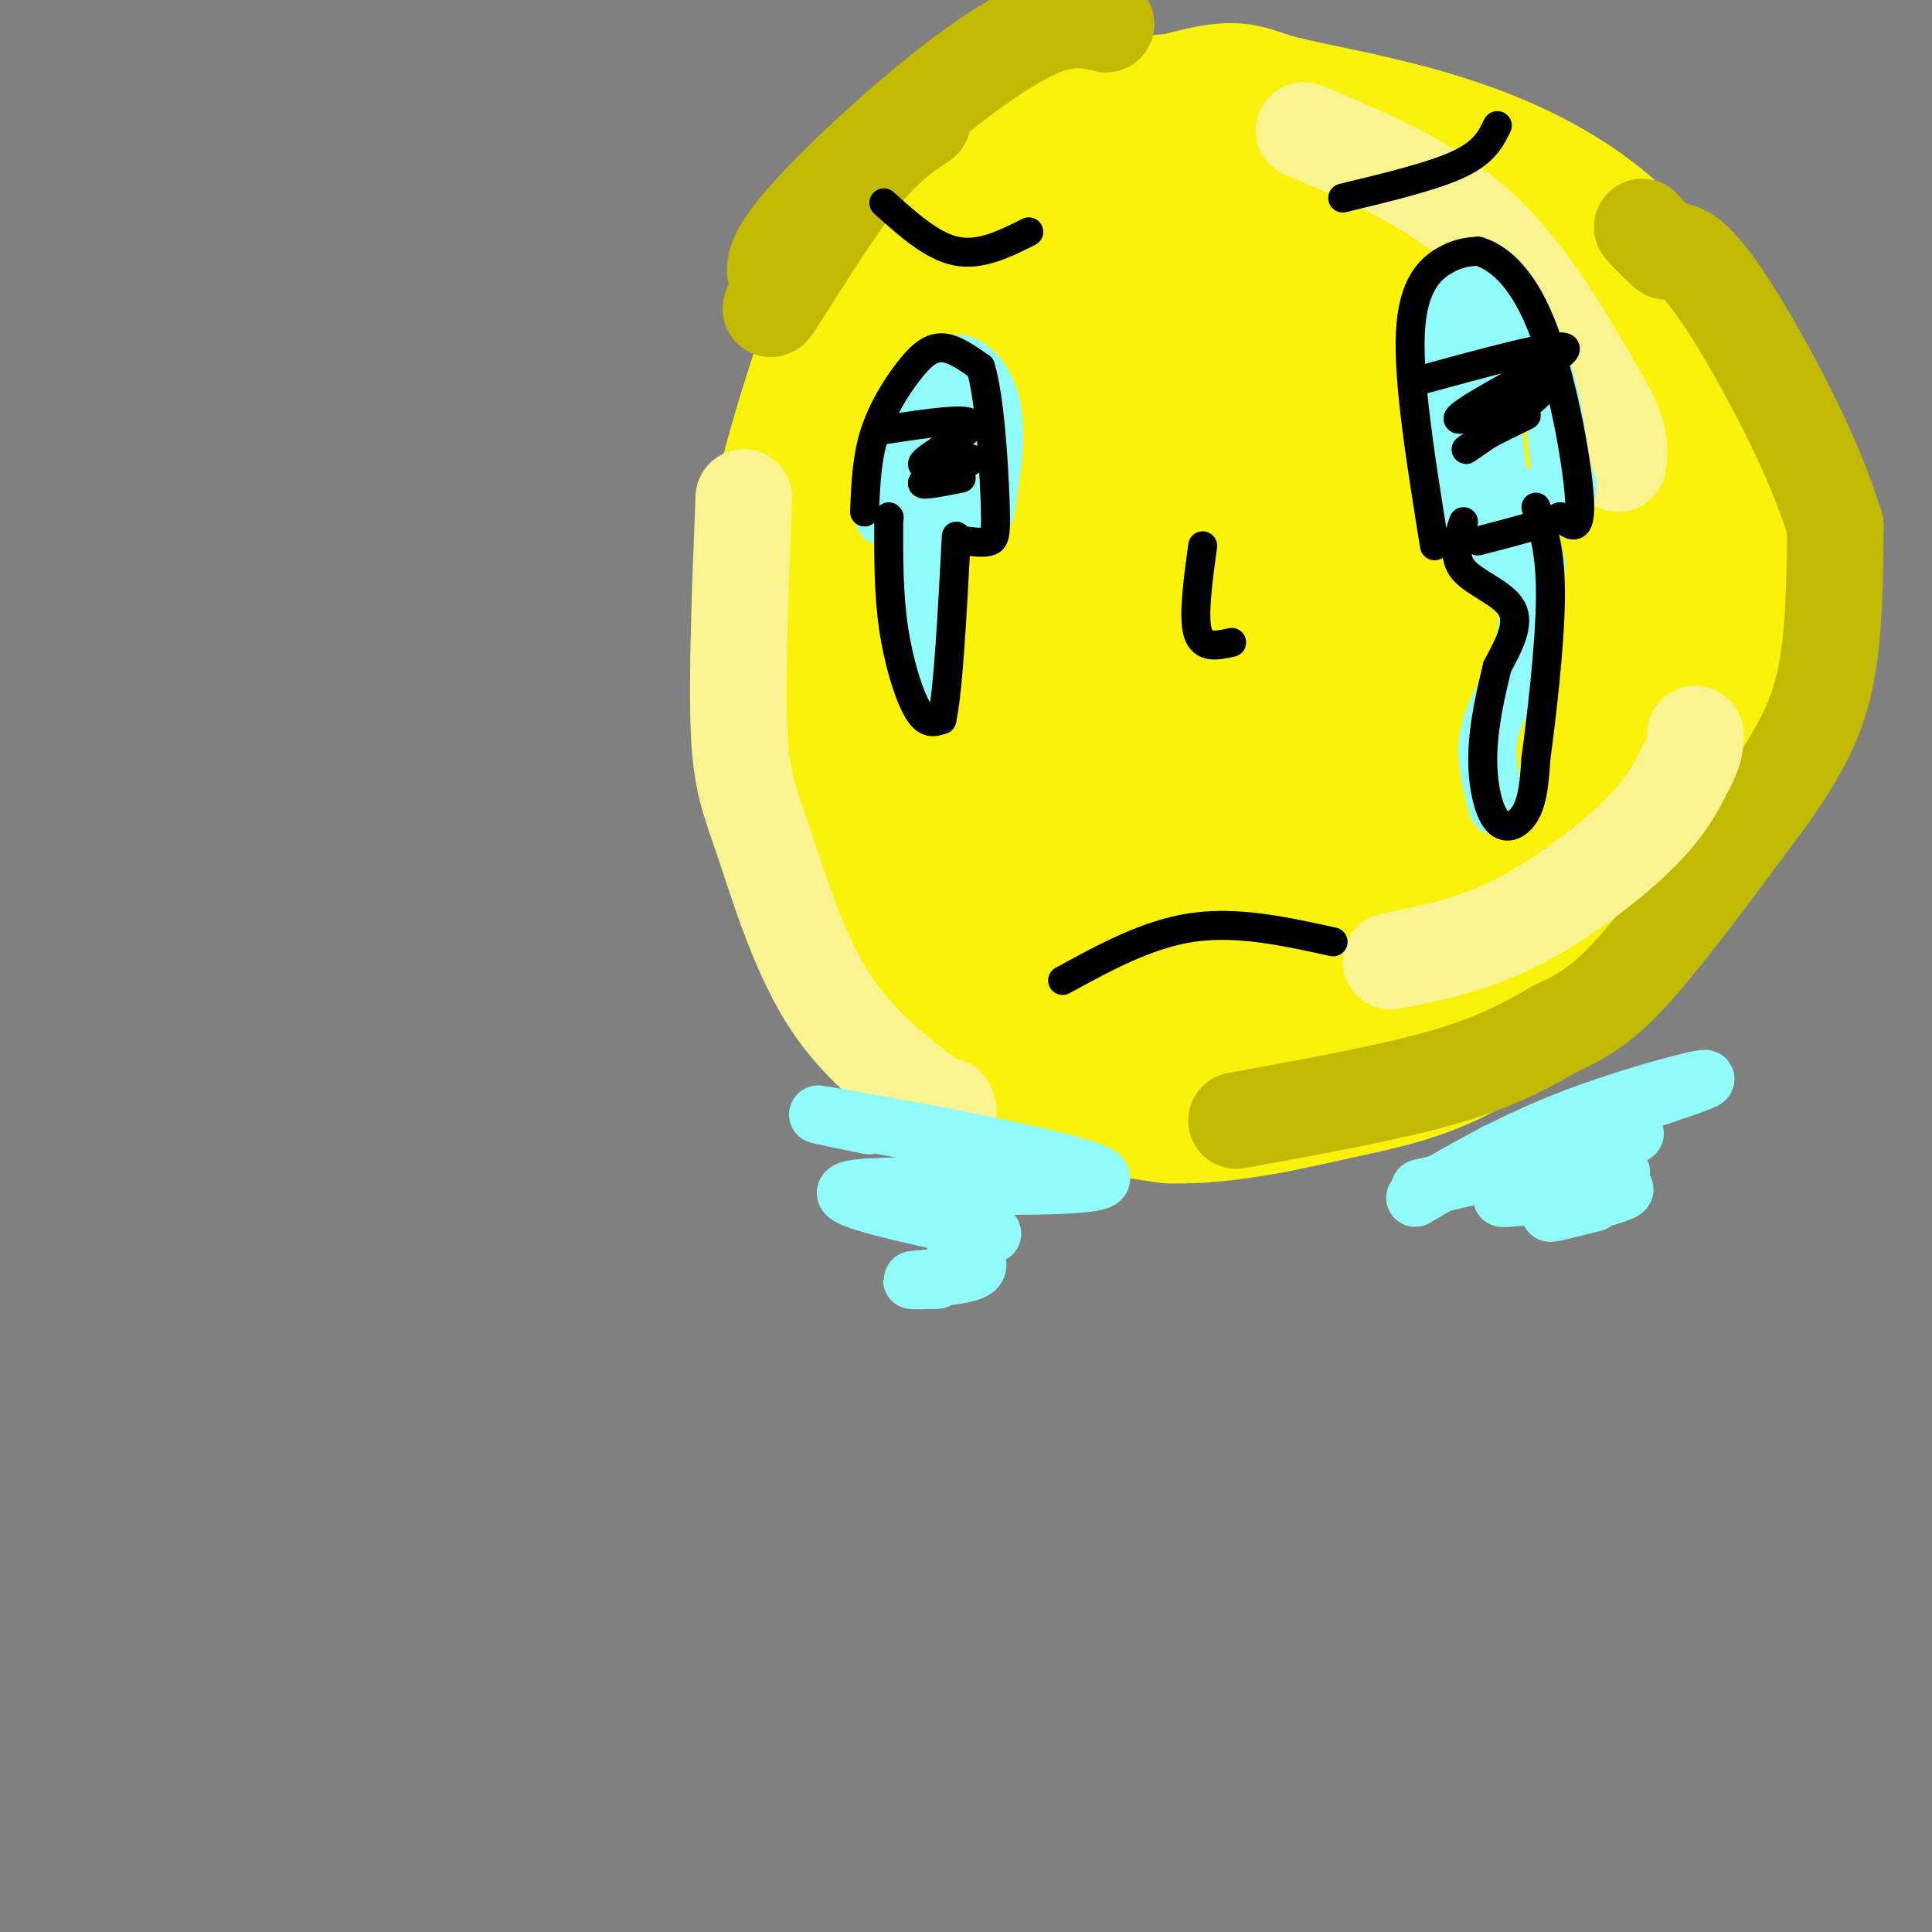 <svg viewBox='0 0 400 400' version='1.1' xmlns='http://www.w3.org/2000/svg' xmlns:xlink='http://www.w3.org/1999/xlink'><rect x="0" y="0" width="400" height="400" fill="#808080" stroke="none"/><g fill='none' stroke='#FBF20B' stroke-width='28' stroke-linecap='round' stroke-linejoin='round'><path d='M259,22c-3.655,-0.702 -7.310,-1.404 -16,-1c-8.690,0.404 -22.416,1.913 -33,6c-10.584,4.087 -18.026,10.752 -22,13c-3.974,2.248 -4.479,0.079 -9,11c-4.521,10.921 -13.058,34.934 -17,52c-3.942,17.066 -3.288,27.186 1,43c4.288,15.814 12.211,37.321 17,48c4.789,10.679 6.443,10.529 10,14c3.557,3.471 9.016,10.563 18,15c8.984,4.437 21.492,6.218 34,8'/><path d='M242,231c11.915,0.363 24.703,-2.728 35,-5c10.297,-2.272 18.102,-3.725 29,-10c10.898,-6.275 24.890,-17.373 33,-26c8.110,-8.627 10.337,-14.784 14,-21c3.663,-6.216 8.761,-12.490 10,-26c1.239,-13.510 -1.380,-34.255 -4,-55'/><path d='M359,88c-0.758,-11.032 -0.653,-11.111 -5,-17c-4.347,-5.889 -13.145,-17.588 -24,-26c-10.855,-8.412 -23.765,-13.539 -36,-17c-12.235,-3.461 -23.795,-5.258 -30,-7c-6.205,-1.742 -7.055,-3.431 -17,-1c-9.945,2.431 -28.984,8.980 -41,16c-12.016,7.020 -17.008,14.510 -22,22'/><path d='M184,58c-5.031,7.425 -6.608,14.987 -8,24c-1.392,9.013 -2.598,19.477 0,35c2.598,15.523 9.000,36.105 12,47c3.000,10.895 2.600,12.105 12,18c9.400,5.895 28.602,16.477 41,21c12.398,4.523 17.992,2.987 29,-2c11.008,-4.987 27.431,-13.425 38,-22c10.569,-8.575 15.285,-17.288 20,-26'/><path d='M328,153c4.560,-5.632 5.959,-6.713 7,-15c1.041,-8.287 1.723,-23.780 2,-32c0.277,-8.220 0.147,-9.167 -2,-14c-2.147,-4.833 -6.313,-13.551 -9,-19c-2.687,-5.449 -3.897,-7.627 -8,-12c-4.103,-4.373 -11.101,-10.939 -20,-16c-8.899,-5.061 -19.701,-8.616 -26,-11c-6.299,-2.384 -8.096,-3.597 -17,-2c-8.904,1.597 -24.916,6.002 -36,11c-11.084,4.998 -17.239,10.587 -23,16c-5.761,5.413 -11.128,10.650 -15,21c-3.872,10.350 -6.249,25.814 -7,39c-0.751,13.186 0.125,24.093 1,35'/><path d='M175,154c0.623,10.578 1.679,19.522 6,27c4.321,7.478 11.907,13.489 18,17c6.093,3.511 10.694,4.521 18,6c7.306,1.479 17.316,3.426 28,2c10.684,-1.426 22.043,-6.226 29,-10c6.957,-3.774 9.511,-6.523 18,-14c8.489,-7.477 22.912,-19.681 29,-37c6.088,-17.319 3.842,-39.753 2,-52c-1.842,-12.247 -3.281,-14.308 -6,-19c-2.719,-4.692 -6.717,-12.014 -12,-17c-5.283,-4.986 -11.849,-7.635 -21,-11c-9.151,-3.365 -20.887,-7.444 -33,-7c-12.113,0.444 -24.604,5.413 -32,9c-7.396,3.587 -9.698,5.794 -12,8'/><path d='M207,56c-5.265,4.362 -12.429,11.266 -19,23c-6.571,11.734 -12.549,28.298 -14,47c-1.451,18.702 1.624,39.540 7,53c5.376,13.460 13.053,19.540 17,23c3.947,3.460 4.163,4.298 9,6c4.837,1.702 14.293,4.266 22,5c7.707,0.734 13.665,-0.362 20,-2c6.335,-1.638 13.048,-3.819 25,-18c11.952,-14.181 29.145,-40.364 38,-55c8.855,-14.636 9.373,-17.726 10,-26c0.627,-8.274 1.364,-21.731 0,-31c-1.364,-9.269 -4.830,-14.351 -8,-19c-3.170,-4.649 -6.046,-8.867 -19,-12c-12.954,-3.133 -35.987,-5.181 -50,-3c-14.013,2.181 -19.007,8.590 -24,15'/><path d='M221,62c-6.395,5.131 -10.384,10.458 -14,27c-3.616,16.542 -6.859,44.297 -5,63c1.859,18.703 8.820,28.352 13,34c4.180,5.648 5.580,7.293 10,10c4.420,2.707 11.862,6.476 21,7c9.138,0.524 19.973,-2.196 29,-7c9.027,-4.804 16.247,-11.692 23,-20c6.753,-8.308 13.038,-18.036 19,-31c5.962,-12.964 11.600,-29.165 15,-42c3.400,-12.835 4.562,-22.305 5,-27c0.438,-4.695 0.152,-4.614 -3,-5c-3.152,-0.386 -9.171,-1.238 -16,1c-6.829,2.238 -14.468,7.566 -22,15c-7.532,7.434 -14.958,16.976 -21,28c-6.042,11.024 -10.702,23.532 -12,37c-1.298,13.468 0.766,27.895 2,36c1.234,8.105 1.638,9.887 5,13c3.362,3.113 9.681,7.556 16,12'/><path d='M286,213c5.541,1.170 11.393,-1.905 16,-4c4.607,-2.095 7.969,-3.211 15,-18c7.031,-14.789 17.730,-43.253 23,-59c5.270,-15.747 5.111,-18.778 1,-16c-4.111,2.778 -12.175,11.365 -19,25c-6.825,13.635 -12.413,32.317 -18,51'/><path d='M309,210c17.630,-29.278 35.259,-58.557 43,-73c7.741,-14.443 5.592,-14.052 4,-14c-1.592,0.052 -2.629,-0.235 -5,-1c-2.371,-0.765 -6.077,-2.008 -16,13c-9.923,15.008 -26.065,46.266 -31,45c-4.935,-1.266 1.335,-35.055 2,-53c0.665,-17.945 -4.275,-20.047 -8,-23c-3.725,-2.953 -6.234,-6.757 -10,-8c-3.766,-1.243 -8.790,0.073 -18,11c-9.210,10.927 -22.605,31.463 -36,52'/><path d='M234,159c-8.346,14.089 -11.210,23.311 -11,29c0.210,5.689 3.494,7.843 9,6c5.506,-1.843 13.233,-7.684 22,-21c8.767,-13.316 18.574,-34.107 25,-50c6.426,-15.893 9.471,-26.888 11,-33c1.529,-6.112 1.542,-7.343 1,-11c-0.542,-3.657 -1.640,-9.742 -5,-14c-3.360,-4.258 -8.981,-6.690 -15,-7c-6.019,-0.310 -12.435,1.503 -21,8c-8.565,6.497 -19.277,17.678 -25,24c-5.723,6.322 -6.456,7.785 -9,17c-2.544,9.215 -6.898,26.183 -8,36c-1.102,9.817 1.047,12.484 2,16c0.953,3.516 0.709,7.880 4,12c3.291,4.120 10.117,7.996 14,9c3.883,1.004 4.824,-0.865 8,-4c3.176,-3.135 8.586,-7.536 14,-21c5.414,-13.464 10.833,-35.990 13,-48c2.167,-12.010 1.084,-13.505 0,-15'/><path d='M263,92c-0.732,-7.197 -2.561,-17.691 -5,-25c-2.439,-7.309 -5.488,-11.433 -9,-13c-3.512,-1.567 -7.486,-0.577 -10,0c-2.514,0.577 -3.569,0.742 -8,7c-4.431,6.258 -12.238,18.607 -16,25c-3.762,6.393 -3.479,6.828 -3,15c0.479,8.172 1.153,24.082 3,33c1.847,8.918 4.867,10.846 7,14c2.133,3.154 3.380,7.535 8,11c4.620,3.465 12.612,6.013 17,7c4.388,0.987 5.173,0.412 8,-2c2.827,-2.412 7.695,-6.662 12,-18c4.305,-11.338 8.045,-29.764 10,-42c1.955,-12.236 2.125,-18.282 1,-25c-1.125,-6.718 -3.544,-14.109 -5,-18c-1.456,-3.891 -1.947,-4.282 -4,-4c-2.053,0.282 -5.667,1.236 -8,2c-2.333,0.764 -3.386,1.338 -9,10c-5.614,8.662 -15.791,25.411 -21,35c-5.209,9.589 -5.451,12.017 -7,21c-1.549,8.983 -4.405,24.521 -4,36c0.405,11.479 4.071,18.898 8,23c3.929,4.102 8.123,4.886 11,4c2.877,-0.886 4.439,-3.443 6,-6'/><path d='M245,182c8.452,-18.306 26.584,-61.069 35,-86c8.416,-24.931 7.118,-32.028 5,-37c-2.118,-4.972 -5.054,-7.818 -7,-9c-1.946,-1.182 -2.901,-0.700 -8,3c-5.099,3.700 -14.341,10.617 -22,22c-7.659,11.383 -13.736,27.230 -17,36c-3.264,8.770 -3.714,10.463 -3,19c0.714,8.537 2.593,23.918 4,32c1.407,8.082 2.342,8.863 5,12c2.658,3.137 7.039,8.628 11,9c3.961,0.372 7.502,-4.376 9,-5c1.498,-0.624 0.953,2.875 6,-18c5.047,-20.875 15.686,-66.123 20,-85c4.314,-18.877 2.302,-11.381 1,-11c-1.302,0.381 -1.895,-6.351 -5,-7c-3.105,-0.649 -8.720,4.787 -15,13c-6.280,8.213 -13.223,19.204 -18,32c-4.777,12.796 -7.389,27.398 -10,42'/><path d='M236,144c-1.276,16.500 0.535,36.749 3,45c2.465,8.251 5.586,4.503 8,2c2.414,-2.503 4.122,-3.761 11,-18c6.878,-14.239 18.924,-41.460 24,-59c5.076,-17.540 3.180,-25.401 1,-29c-2.180,-3.599 -4.644,-2.938 -9,5c-4.356,7.938 -10.604,23.151 -14,32c-3.396,8.849 -3.940,11.333 -4,19c-0.060,7.667 0.362,20.517 3,28c2.638,7.483 7.490,9.597 10,11c2.510,1.403 2.676,2.093 5,0c2.324,-2.093 6.805,-6.970 11,-13c4.195,-6.030 8.104,-13.214 10,-21c1.896,-7.786 1.780,-16.173 1,-22c-0.780,-5.827 -2.223,-9.093 -4,-7c-1.777,2.093 -3.889,9.547 -6,17'/><path d='M286,134c-1.938,11.866 -3.783,33.031 -4,42c-0.217,8.969 1.195,5.742 2,7c0.805,1.258 1.002,7.001 4,1c2.998,-6.001 8.796,-23.744 11,-39c2.204,-15.256 0.815,-28.024 -2,-38c-2.815,-9.976 -7.054,-17.161 -13,-23c-5.946,-5.839 -13.598,-10.331 -21,-11c-7.402,-0.669 -14.552,2.487 -21,7c-6.448,4.513 -12.192,10.384 -17,16c-4.808,5.616 -8.680,10.977 -9,22c-0.320,11.023 2.911,27.708 7,38c4.089,10.292 9.034,14.192 12,16c2.966,1.808 3.952,1.525 6,2c2.048,0.475 5.156,1.707 8,-4c2.844,-5.707 5.422,-18.354 8,-31'/><path d='M238,116c0.000,0.000 -2.000,-5.000 -2,-5'/></g>
<g fill='none' stroke='#C1BA01' stroke-width='20' stroke-linecap='round' stroke-linejoin='round'><path d='M256,232c16.000,-2.917 32.000,-5.833 43,-9c11.000,-3.167 17.000,-6.583 23,-10'/><path d='M322,213c6.156,-2.889 10.044,-5.111 17,-13c6.956,-7.889 16.978,-21.444 27,-35'/><path d='M366,165c6.778,-9.622 10.222,-16.178 12,-25c1.778,-8.822 1.889,-19.911 2,-31'/><path d='M380,109c-4.267,-14.822 -15.933,-36.378 -23,-47c-7.067,-10.622 -9.533,-10.311 -12,-10'/><path d='M345,52c-2.833,-2.500 -3.917,-3.750 -5,-5'/><path d='M191,25c-4.111,2.756 -8.222,5.511 -14,13c-5.778,7.489 -13.222,19.711 -16,24c-2.778,4.289 -0.889,0.644 1,-3'/><path d='M162,59c-0.825,-1.211 -3.386,-2.737 1,-9c4.386,-6.263 15.719,-17.263 26,-26c10.281,-8.737 19.509,-15.211 26,-18c6.491,-2.789 10.246,-1.895 14,-1'/></g>
<g fill='none' stroke='#F9F490' stroke-width='20' stroke-linecap='round' stroke-linejoin='round'><path d='M154,103c-0.732,18.506 -1.464,37.012 -1,48c0.464,10.988 2.125,14.458 5,23c2.875,8.542 6.964,22.155 13,32c6.036,9.845 14.018,15.923 22,22'/><path d='M193,228c4.167,3.833 3.583,2.417 3,1'/><path d='M270,27c12.917,5.417 25.833,10.833 36,20c10.167,9.167 17.583,22.083 25,35'/><path d='M331,82c4.833,8.167 4.417,11.083 4,14'/><path d='M288,199c8.422,-1.689 16.844,-3.378 26,-8c9.156,-4.622 19.044,-12.178 25,-18c5.956,-5.822 7.978,-9.911 10,-14'/><path d='M349,159c2.000,-3.500 2.000,-5.250 2,-7'/></g>
<g fill='none' stroke='#91FBFB' stroke-width='12' stroke-linecap='round' stroke-linejoin='round'><path d='M183,107c3.400,-12.822 6.800,-25.644 11,-30c4.200,-4.356 9.200,-0.244 11,6c1.800,6.244 0.400,14.622 -1,23'/><path d='M204,106c-1.441,4.134 -4.544,2.970 -8,4c-3.456,1.030 -7.267,4.256 -6,-2c1.267,-6.256 7.610,-21.992 8,-22c0.390,-0.008 -5.174,15.712 -6,20c-0.826,4.288 3.087,-2.856 7,-10'/><path d='M199,96c1.552,-2.976 1.931,-5.416 1,-6c-0.931,-0.584 -3.174,0.689 -4,4c-0.826,3.311 -0.236,8.660 1,9c1.236,0.340 3.118,-4.330 5,-9'/><path d='M185,108c0.000,0.000 8.000,3.000 8,3'/><path d='M299,96c-1.250,0.708 -2.500,1.417 -2,-7c0.500,-8.417 2.750,-25.958 7,-30c4.250,-4.042 10.500,5.417 14,14c3.500,8.583 4.250,16.292 5,24'/><path d='M323,97c1.694,4.468 3.429,3.636 -2,5c-5.429,1.364 -18.022,4.922 -20,0c-1.978,-4.922 6.660,-18.325 9,-26c2.340,-7.675 -1.617,-9.621 -4,-9c-2.383,0.621 -3.191,3.811 -4,7'/><path d='M302,74c-1.962,3.188 -4.868,7.658 -5,15c-0.132,7.342 2.511,17.556 4,13c1.489,-4.556 1.824,-23.880 3,-25c1.176,-1.120 3.193,15.966 4,20c0.807,4.034 0.403,-4.983 0,-14'/><path d='M308,83c-1.380,-2.108 -4.830,-0.380 -5,0c-0.170,0.380 2.940,-0.590 5,-3c2.060,-2.410 3.070,-6.259 2,-8c-1.070,-1.741 -4.220,-1.373 -6,-1c-1.780,0.373 -2.188,0.749 -2,4c0.188,3.251 0.974,9.375 2,10c1.026,0.625 2.293,-4.250 2,-7c-0.293,-2.750 -2.147,-3.375 -4,-4'/><path d='M192,111c-1.500,6.500 -3.000,13.000 -3,18c0.000,5.000 1.500,8.500 3,12'/><path d='M310,106c-1.376,4.064 -2.753,8.128 -2,8c0.753,-0.128 3.635,-4.447 5,-3c1.365,1.447 1.214,8.659 2,10c0.786,1.341 2.510,-3.188 3,-4c0.490,-0.812 -0.255,2.094 -1,5'/><path d='M317,122c-0.500,3.833 -1.250,10.917 -2,18'/><path d='M308,80c0.000,0.000 3.000,25.000 3,25'/><path d='M312,143c-1.833,3.500 -3.667,7.000 -4,11c-0.333,4.000 0.833,8.500 2,13'/><path d='M293,248c10.196,-5.958 20.393,-11.917 34,-17c13.607,-5.083 30.625,-9.292 25,-7c-5.625,2.292 -33.893,11.083 -41,14c-7.107,2.917 6.946,-0.042 21,-3'/><path d='M332,235c5.756,-0.689 9.644,-0.911 3,1c-6.644,1.911 -23.822,5.956 -41,10'/><path d='M313,244c12.810,-1.077 25.619,-2.155 22,-1c-3.619,1.155 -23.667,4.542 -24,5c-0.333,0.458 19.048,-2.012 24,-2c4.952,0.012 -4.524,2.506 -14,5'/><path d='M321,251c-0.833,0.500 4.083,-0.750 9,-2'/><path d='M180,233c-8.685,-1.774 -17.369,-3.548 -3,-1c14.369,2.548 51.792,9.417 51,12c-0.792,2.583 -39.798,0.881 -50,2c-10.202,1.119 8.399,5.060 27,9'/><path d='M205,255c2.326,1.360 -5.357,0.259 -7,1c-1.643,0.741 2.756,3.322 4,5c1.244,1.678 -0.665,2.452 -4,3c-3.335,0.548 -8.096,0.871 -9,1c-0.904,0.129 2.048,0.065 5,0'/></g>
<g fill='none' stroke='#000000' stroke-width='6' stroke-linecap='round' stroke-linejoin='round'><path d='M184,107c0.000,0.000 0.100,0.100 0.1,0.1'/><path d='M179,106c0.214,-5.464 0.429,-10.929 2,-16c1.571,-5.071 4.500,-9.750 7,-13c2.500,-3.250 4.571,-5.071 7,-5c2.429,0.071 5.214,2.036 8,4'/><path d='M203,76c1.917,6.190 2.708,19.667 3,27c0.292,7.333 0.083,8.524 -1,9c-1.083,0.476 -3.042,0.238 -5,0'/><path d='M297,113c-2.733,-16.956 -5.467,-33.911 -5,-44c0.467,-10.089 4.133,-13.311 7,-15c2.867,-1.689 4.933,-1.844 7,-2'/><path d='M306,52c3.500,0.988 8.750,4.458 13,15c4.250,10.542 7.500,28.155 8,36c0.500,7.845 -1.750,5.923 -4,4'/><path d='M323,107c-3.500,1.500 -10.250,3.250 -17,5'/><path d='M303,108c-1.178,3.600 -2.356,7.200 0,10c2.356,2.800 8.244,4.800 10,8c1.756,3.200 -0.622,7.600 -3,12'/><path d='M310,138c-1.236,5.088 -2.826,11.807 -3,18c-0.174,6.193 1.069,11.860 3,14c1.931,2.140 4.552,0.754 6,-2c1.448,-2.754 1.724,-6.877 2,-11'/><path d='M318,157c1.111,-8.200 2.889,-23.200 3,-33c0.111,-9.800 -1.444,-14.400 -3,-19'/><path d='M184,108c-0.022,7.444 -0.044,14.889 1,22c1.044,7.111 3.156,13.889 5,17c1.844,3.111 3.422,2.556 5,2'/><path d='M195,149c1.333,-6.000 2.167,-22.000 3,-38'/><path d='M293,79c14.822,-4.048 29.644,-8.097 31,-7c1.356,1.097 -10.753,7.338 -17,11c-6.247,3.662 -6.633,4.744 -2,3c4.633,-1.744 14.286,-6.316 14,-5c-0.286,1.316 -10.510,8.519 -14,11c-3.490,2.481 -0.245,0.241 3,-2'/><path d='M308,90c1.833,-1.000 4.917,-2.500 8,-4'/><path d='M183,89c9.095,-1.387 18.190,-2.774 18,-1c-0.190,1.774 -9.667,6.708 -10,8c-0.333,1.292 8.476,-1.060 10,-1c1.524,0.060 -4.238,2.530 -10,5'/><path d='M191,100c-0.333,0.667 3.833,-0.167 8,-1'/><path d='M249,113c-1.000,7.333 -2.000,14.667 -1,18c1.000,3.333 4.000,2.667 7,2'/><path d='M220,203c8.833,-4.833 17.667,-9.667 27,-11c9.333,-1.333 19.167,0.833 29,3'/><path d='M183,42c5.000,4.500 10.000,9.000 15,10c5.000,1.000 10.000,-1.500 15,-4'/><path d='M278,41c9.333,-2.250 18.667,-4.500 24,-7c5.333,-2.500 6.667,-5.250 8,-8'/></g>
</svg>
